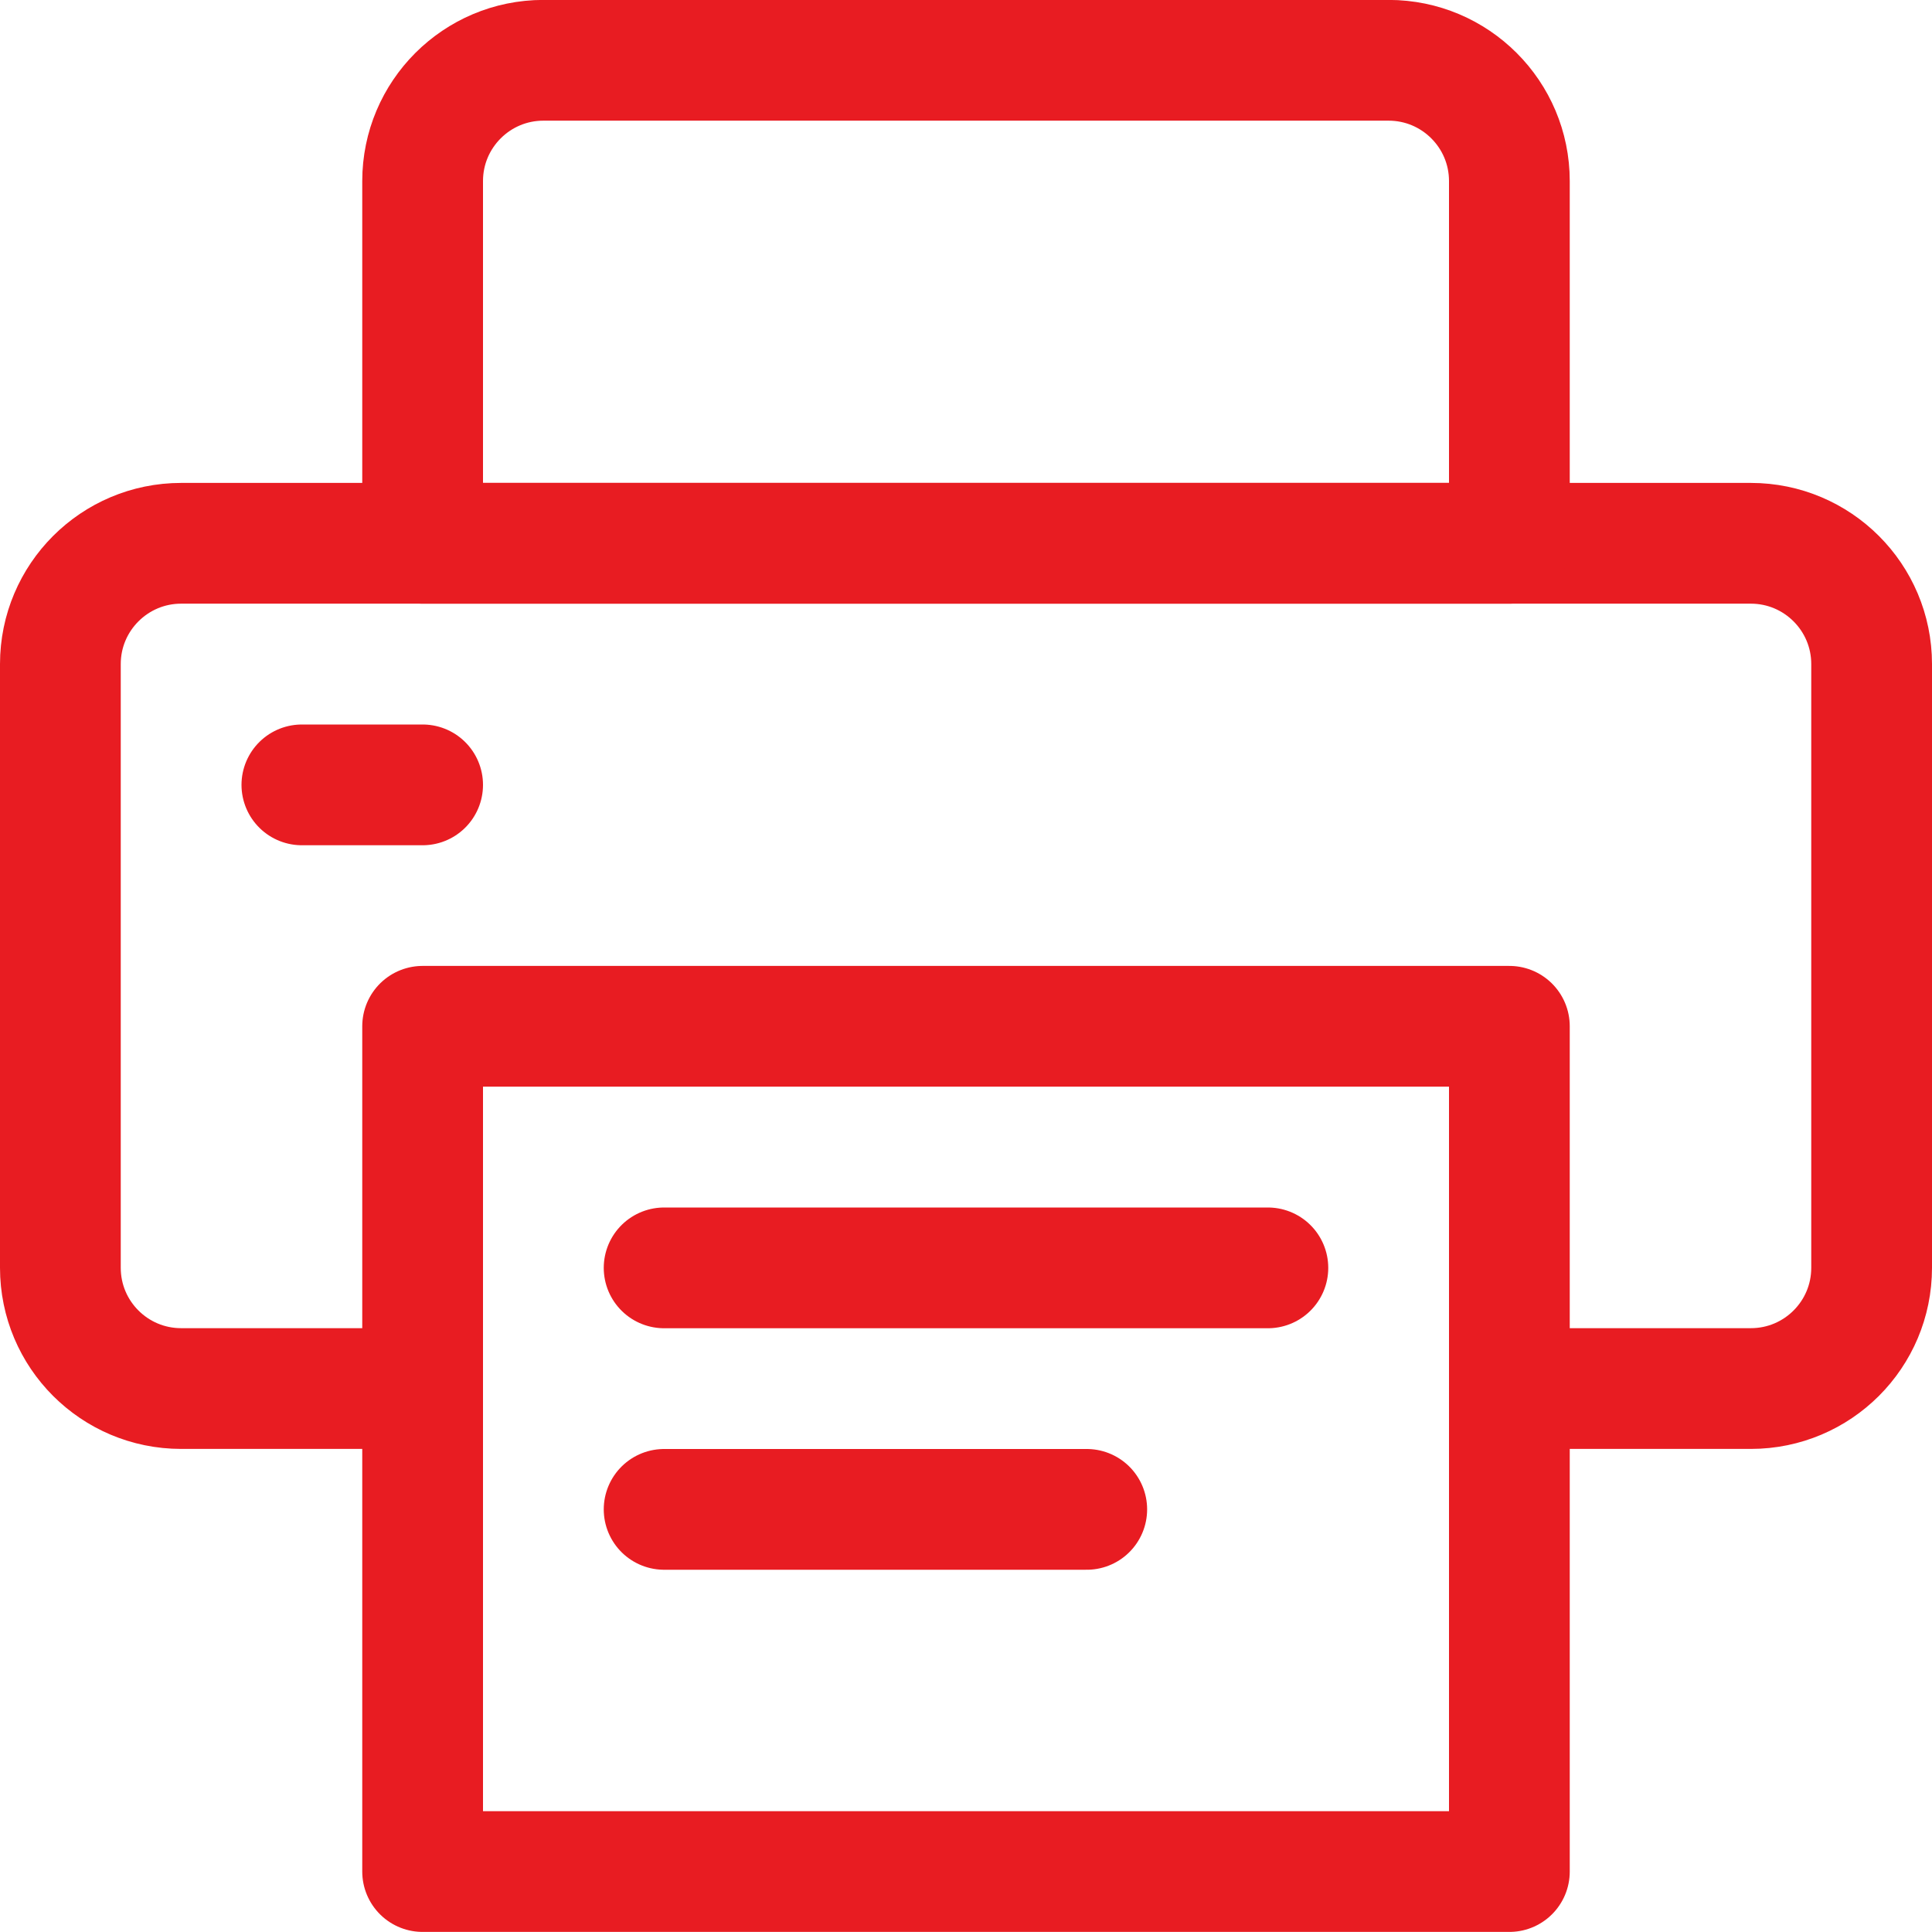<svg width="24" height="24" viewBox="0 0 24 24" fill="none" xmlns="http://www.w3.org/2000/svg">
<path d="M5.25 17.249H2.25V17.249C1.422 17.249 0.75 16.578 0.75 15.749V15.749V8.249V8.249C0.75 7.421 1.422 6.749 2.25 6.749H21.75V6.749C22.578 6.749 23.25 7.421 23.25 8.249V15.749V15.749C23.25 16.578 22.578 17.249 21.75 17.249H18.75" stroke="#E81C22" stroke-width="1.5" stroke-linecap="round" stroke-linejoin="round"/>
<path d="M3.75 9.75H5.25" stroke="#E81C22" stroke-width="1.5" stroke-linecap="round" stroke-linejoin="round"/>
<path d="M18.75 12.749H5.25V23.249H18.75V12.749Z" stroke="#E81C22" stroke-width="1.5" stroke-linecap="round" stroke-linejoin="round"/>
<path d="M18.75 6.749H5.25V2.249V2.249C5.25 1.421 5.922 0.749 6.75 0.749H17.25V0.749C18.078 0.749 18.75 1.421 18.75 2.249V6.749Z" stroke="#E81C22" stroke-width="1.5" stroke-linecap="round" stroke-linejoin="round"/>
<path d="M8.25 15.75H15.75" stroke="#E81C22" stroke-width="1.5" stroke-linecap="round" stroke-linejoin="round"/>
<path d="M8.25 18.75H13.5" stroke="#E81C22" stroke-width="1.5" stroke-linecap="round" stroke-linejoin="round"/>
</svg>
